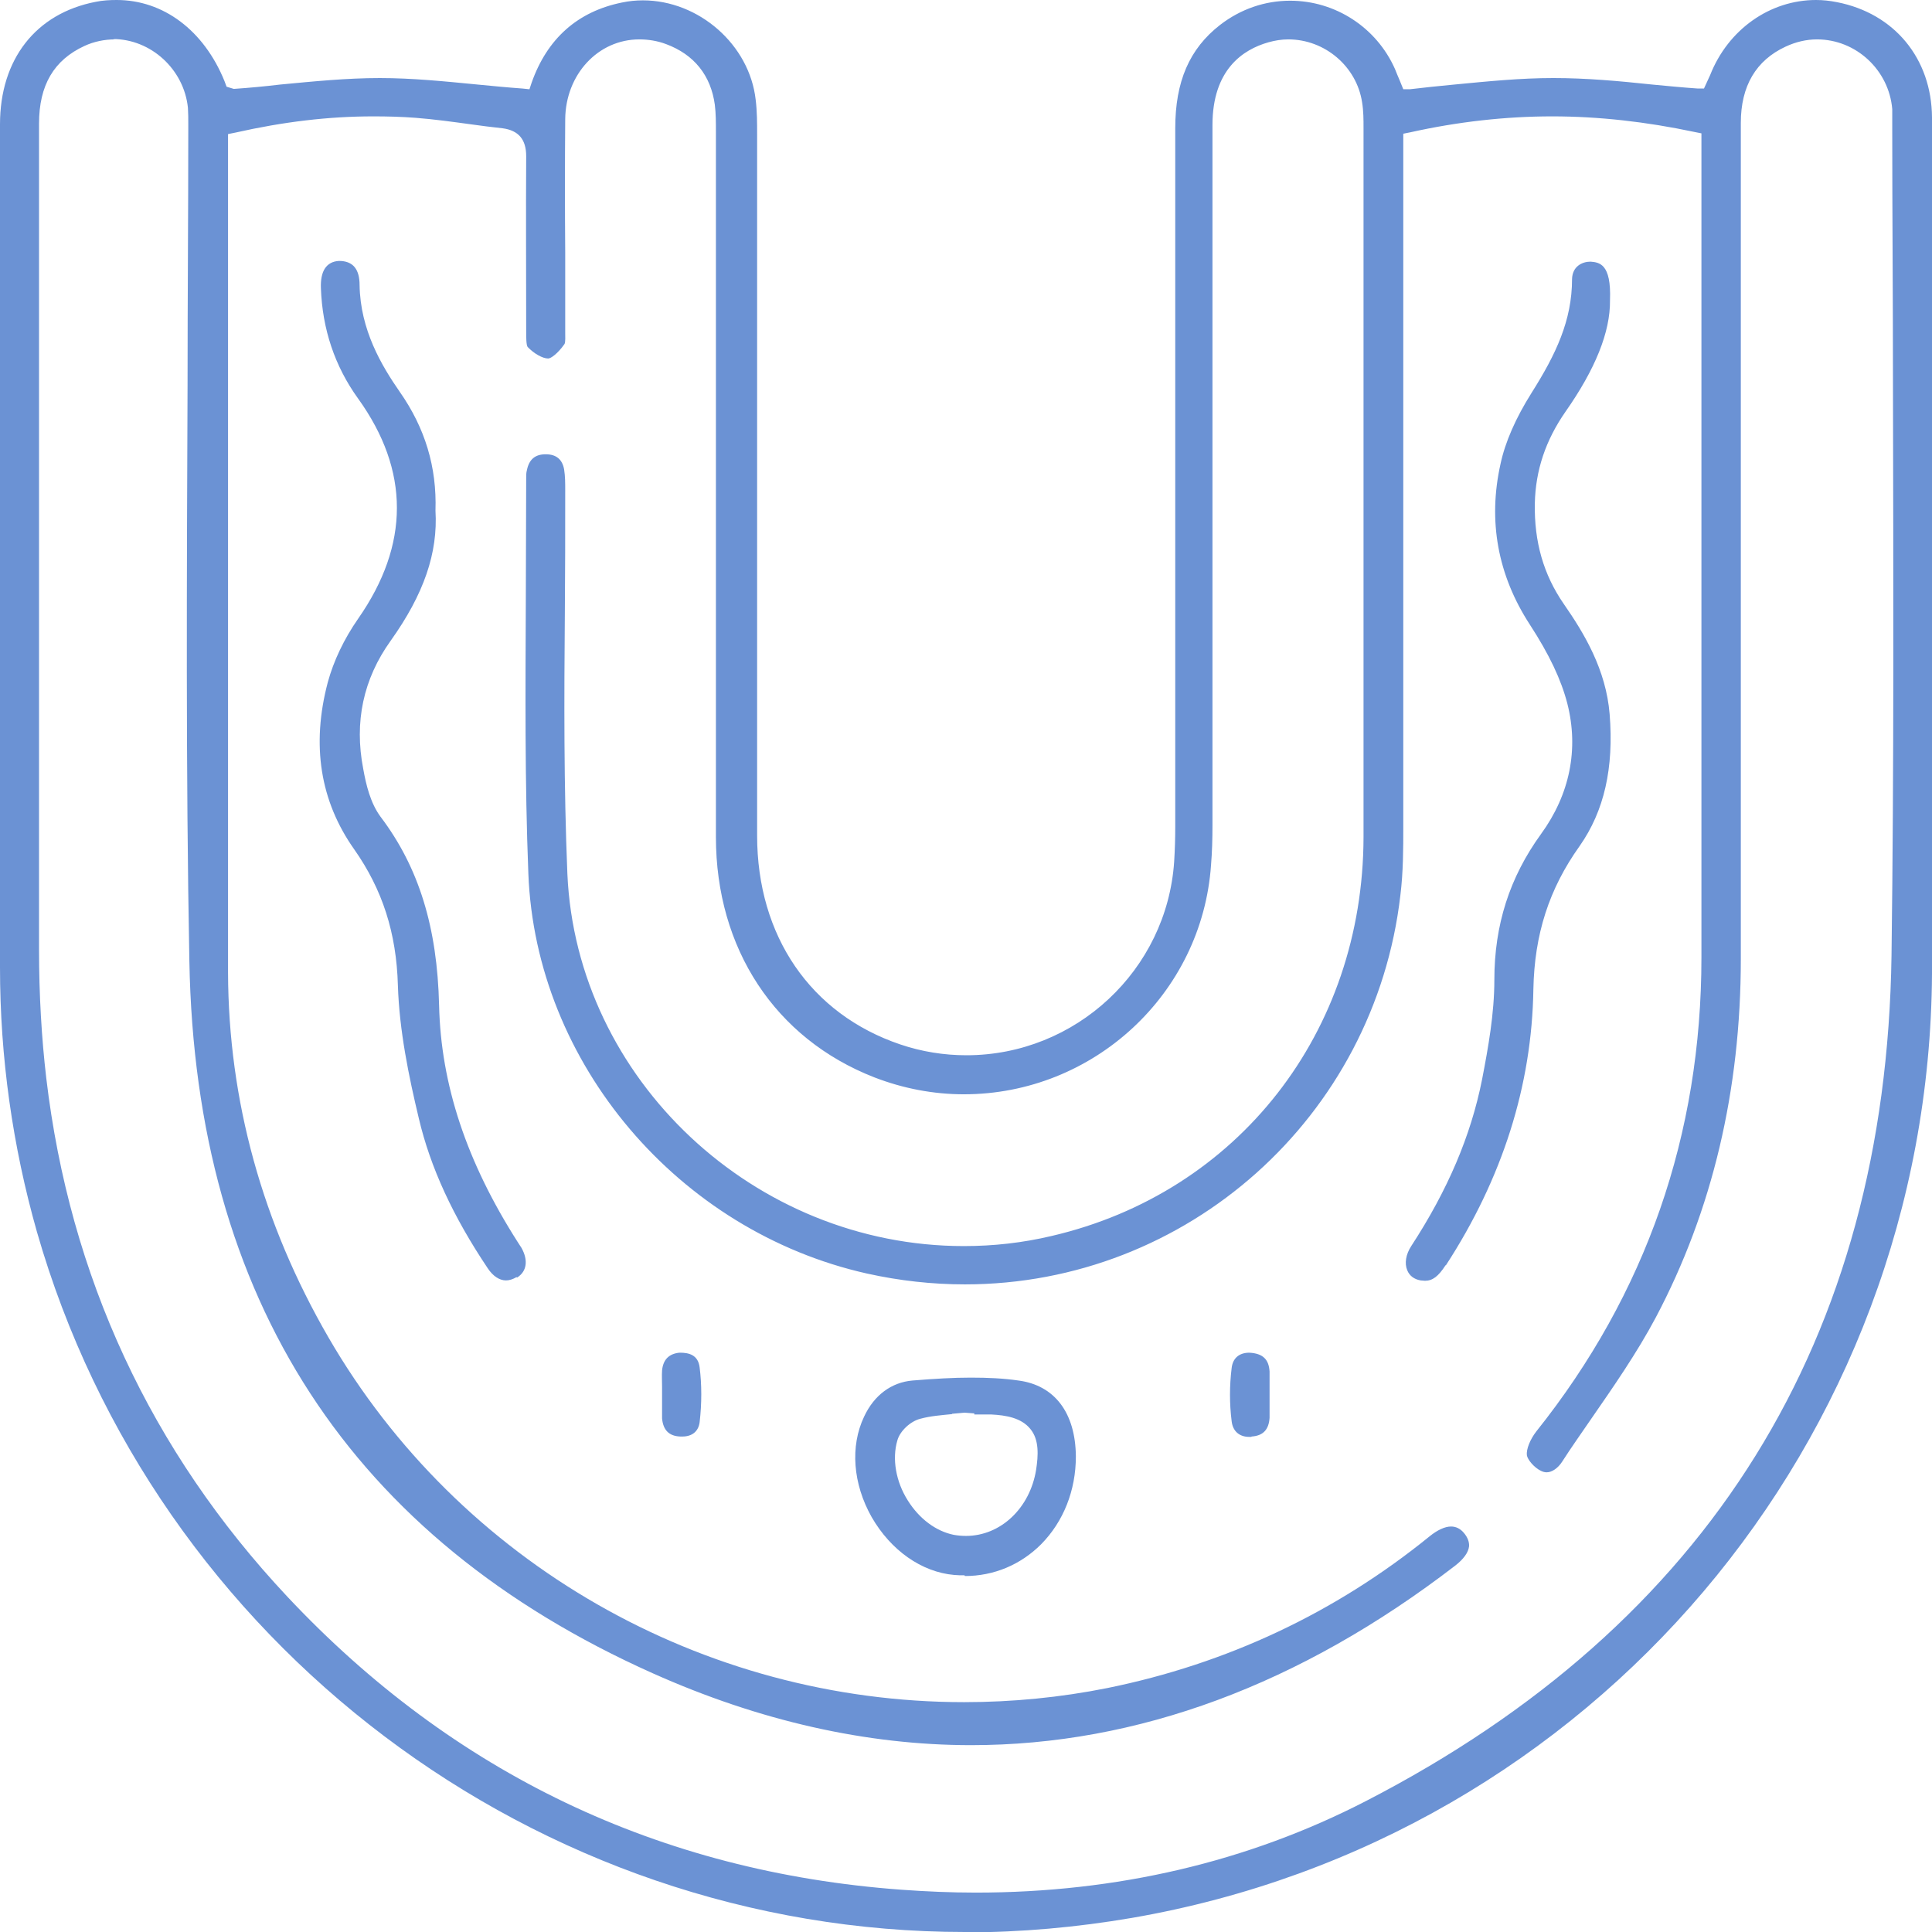 <svg xmlns="http://www.w3.org/2000/svg" id="Layer_2" data-name="Layer 2" viewBox="0 0 53.46 53.46"><defs><style>      .cls-1 {        fill: #6b92d4;        stroke-width: 0px;      }    </style></defs><g id="Layer_1-2" data-name="Layer 1"><path class="cls-1" d="M26.7,53.46c-11.85,0-22.41-7.97-25.68-19.38C.35,31.72,0,29.26,0,26.77,0,19,0,11.22,0,3.44,0,1.64.99.37,2.65.05c.19-.04.39-.05.58-.05,1.29,0,2.41.84,2.98,2.24l.06.16.2.06c.44-.03.86-.07,1.28-.12.95-.09,1.85-.18,2.76-.18.9,0,1.78.09,2.71.18.41.04.82.08,1.24.11l.19.02.06-.18c.43-1.22,1.27-1.97,2.5-2.22.19-.04.38-.06.58-.06,1.55,0,2.95,1.23,3.12,2.75.04.32.04.65.04.97v19.39c0,2.78,1.48,4.94,3.96,5.78.59.2,1.21.3,1.83.3,3.03,0,5.55-2.36,5.75-5.36.02-.32.03-.64.03-.96v-4.2c0-5.04,0-10.09,0-15.13,0-1.29.39-2.2,1.24-2.86.57-.44,1.24-.67,1.94-.67,1.25,0,2.39.74,2.9,1.89.04.1.08.2.12.29l.11.27h.18c.41-.05.82-.09,1.23-.13.94-.09,1.83-.18,2.74-.18.91,0,1.8.08,2.74.18.42.04.83.08,1.26.11h.17s.17-.37.17-.37C47.82.81,48.98,0,50.25,0c.19,0,.38.02.58.06,1.59.31,2.62,1.56,2.63,3.19,0,3.94,0,7.89,0,11.83v6.8c0,1.69,0,3.38,0,5.07-.08,12.93-9.39,23.92-22.14,26.12-1.52.26-3.07.4-4.61.4ZM3.18,1.09c-.29,0-.58.06-.84.18-.85.39-1.26,1.09-1.26,2.15,0,3.2,0,6.4,0,9.6,0,4.42,0,8.84,0,13.26,0,1.24.07,2.44.2,3.55.65,5.49,2.89,10.32,6.67,14.35,4.59,4.89,10.3,7.62,16.99,8.11.69.05,1.39.08,2.06.08,3.9,0,7.53-.85,10.79-2.53,9.51-4.9,14.4-12.78,14.55-23.41.07-5.27.05-10.64.04-15.82,0-2.35-.02-4.7-.02-7.05v-.12c0-.14,0-.28,0-.42-.09-1.08-1-1.93-2.08-1.93-.3,0-.59.07-.87.2-.82.38-1.24,1.09-1.24,2.11,0,3.85,0,19.27,0,23.13,0,3.64-.79,6.97-2.35,9.92-.52.98-1.18,1.93-1.81,2.84-.26.38-.53.76-.78,1.15-.12.19-.29.3-.43.3-.05,0-.1-.01-.16-.04-.19-.09-.37-.31-.39-.43-.02-.17.09-.44.26-.66,3.04-3.81,4.57-8.22,4.57-13.12V3.69l-.2-.04c-1.32-.28-2.64-.43-3.93-.43s-2.62.15-3.92.44l-.2.04s0,14.46,0,19.2c0,.55,0,1.23-.08,1.87-.71,6.14-5.9,10.77-12.05,10.77h0c-.9,0-1.81-.1-2.71-.3-5.22-1.17-9.17-5.82-9.37-11.07-.1-2.53-.08-5.1-.07-7.59,0-1.12.01-2.24.01-3.36,0-.07,0-.14.02-.21.06-.3.23-.44.52-.44.29,0,.46.14.51.42.03.19.03.38.03.57,0,1.18,0,2.28-.01,3.39-.02,2.37-.03,4.82.07,7.23.25,5.68,5.17,10.3,10.97,10.3.82,0,1.63-.09,2.43-.28,5.16-1.2,8.62-5.64,8.63-11.04,0-4.98,0-9.96,0-14.94V3.55c0-.24,0-.48-.04-.72-.15-.99-1.03-1.74-2.04-1.74-.19,0-.37.03-.55.08-.71.2-1.55.76-1.55,2.29v19.39c0,.36-.01.73-.04,1.09-.25,3.56-3.25,6.34-6.84,6.34-.84,0-1.68-.16-2.48-.47-2.74-1.07-4.38-3.56-4.38-6.65,0-4.1,0-19.49,0-19.49,0-.28,0-.53-.03-.77-.11-.81-.57-1.39-1.35-1.68-.24-.09-.49-.13-.74-.13-1.14,0-2.04.97-2.05,2.21-.01,1.23-.01,2.46,0,3.69v2.2c0,.11.01.28-.02.33-.19.27-.38.4-.45.4h0c-.16,0-.4-.14-.57-.32-.04-.05-.04-.29-.04-.4,0-1.68-.01-3.28,0-4.88,0-.46-.21-.71-.65-.77-.29-.03-.59-.07-.88-.11-.51-.07-1.02-.14-1.53-.18-.39-.03-.78-.04-1.17-.04-1.24,0-2.49.15-3.82.45l-.2.04v7.21c0,5.33,0,10.66,0,15.99.01,3.54.95,6.94,2.78,10.1,3.61,6.23,10.35,10.09,17.59,10.09,1.33,0,2.66-.13,3.96-.39,3.3-.67,6.31-2.08,8.92-4.2.21-.17.42-.27.59-.27.14,0,.26.06.36.18.1.12.15.25.14.37-.02.17-.15.35-.38.53-4.29,3.3-8.8,4.97-13.4,4.97-2.89,0-5.86-.67-8.81-1.99-8.34-3.73-12.65-10.35-12.82-19.7-.1-5.31-.07-10.72-.05-15.95,0-2.36.02-4.71.02-7.07v-.14c0-.16,0-.31-.01-.46-.11-1.06-1.02-1.9-2.08-1.9ZM14.31,35.35c.27-.17.31-.48.12-.82l-.11-.17c-1.41-2.21-2.12-4.35-2.17-6.54-.05-2.16-.56-3.82-1.62-5.22-.28-.38-.4-.88-.48-1.33-.25-1.29,0-2.48.76-3.54.92-1.29,1.31-2.43,1.24-3.6.04-1.21-.29-2.29-.99-3.29-.5-.72-1.09-1.71-1.11-2.95,0-.44-.18-.67-.57-.67h0c-.35.02-.52.28-.5.76.04,1.12.38,2.15,1.03,3.05,1.43,1.99,1.43,4.04,0,6.09-.39.56-.68,1.17-.84,1.76-.46,1.74-.21,3.29.73,4.62.78,1.11,1.17,2.31,1.21,3.77.04,1.25.3,2.51.58,3.68.32,1.36.95,2.72,1.91,4.15.14.21.32.33.5.33.09,0,.19-.03.29-.09ZM40.01,35.01c1.56-2.4,2.38-4.97,2.42-7.64.03-1.51.43-2.77,1.28-3.96.68-.97.95-2.16.83-3.65-.1-1.23-.7-2.23-1.27-3.05-.56-.81-.82-1.72-.8-2.78.02-.92.3-1.75.85-2.54.82-1.17,1.24-2.2,1.23-3.08.04-1.02-.3-1.05-.54-1.07-.23,0-.5.13-.51.48,0,1.15-.45,2.09-1.12,3.15-.44.7-.73,1.36-.86,1.97-.35,1.57-.08,3.07.81,4.44.54.83.87,1.53,1.04,2.19.32,1.26.07,2.51-.73,3.61-.87,1.2-1.29,2.52-1.29,4.03,0,.94-.17,1.88-.34,2.76-.31,1.56-.95,3.06-1.96,4.61-.15.23-.19.48-.11.67.06.15.19.25.37.28.04,0,.08.01.12.01.21,0,.37-.12.57-.43ZM26.69,43.59c-.1,0-.19,0-.29-.01-.9-.08-1.75-.68-2.28-1.6-.52-.92-.6-1.96-.21-2.78.28-.6.76-.95,1.34-1,.62-.05,1.13-.08,1.61-.08s.91.02,1.32.08c1,.13,1.58.89,1.59,2.1,0,.94-.34,1.8-.96,2.43-.57.57-1.31.88-2.11.88ZM26.34,39.13c-.29.03-.59.05-.88.13-.27.07-.56.34-.63.6-.15.51-.04,1.14.29,1.66.32.51.78.85,1.27.95.11.02.23.03.34.03.96,0,1.77-.77,1.94-1.83.06-.39.09-.83-.16-1.13-.25-.31-.68-.38-1.08-.4-.09,0-.18,0-.28,0h-.19s0-.03,0-.03l-.27-.02c-.11.01-.23.02-.34.03ZM34.63,39.75c.32-.02.48-.19.5-.52,0-.14,0-.28,0-.42v-.41c0-.15,0-.3,0-.45-.02-.33-.18-.5-.56-.52-.28,0-.46.15-.49.43-.06.49-.06.98,0,1.46.03.28.21.44.49.44h.06ZM18.88,39.75c.28,0,.45-.15.48-.4.06-.52.06-1.03,0-1.51-.04-.35-.3-.41-.54-.41h-.02c-.29.03-.45.19-.48.49-.01.15,0,.3,0,.45v.42c0,.15,0,.31,0,.46.03.32.19.49.51.5h.04Z"></path></g></svg>